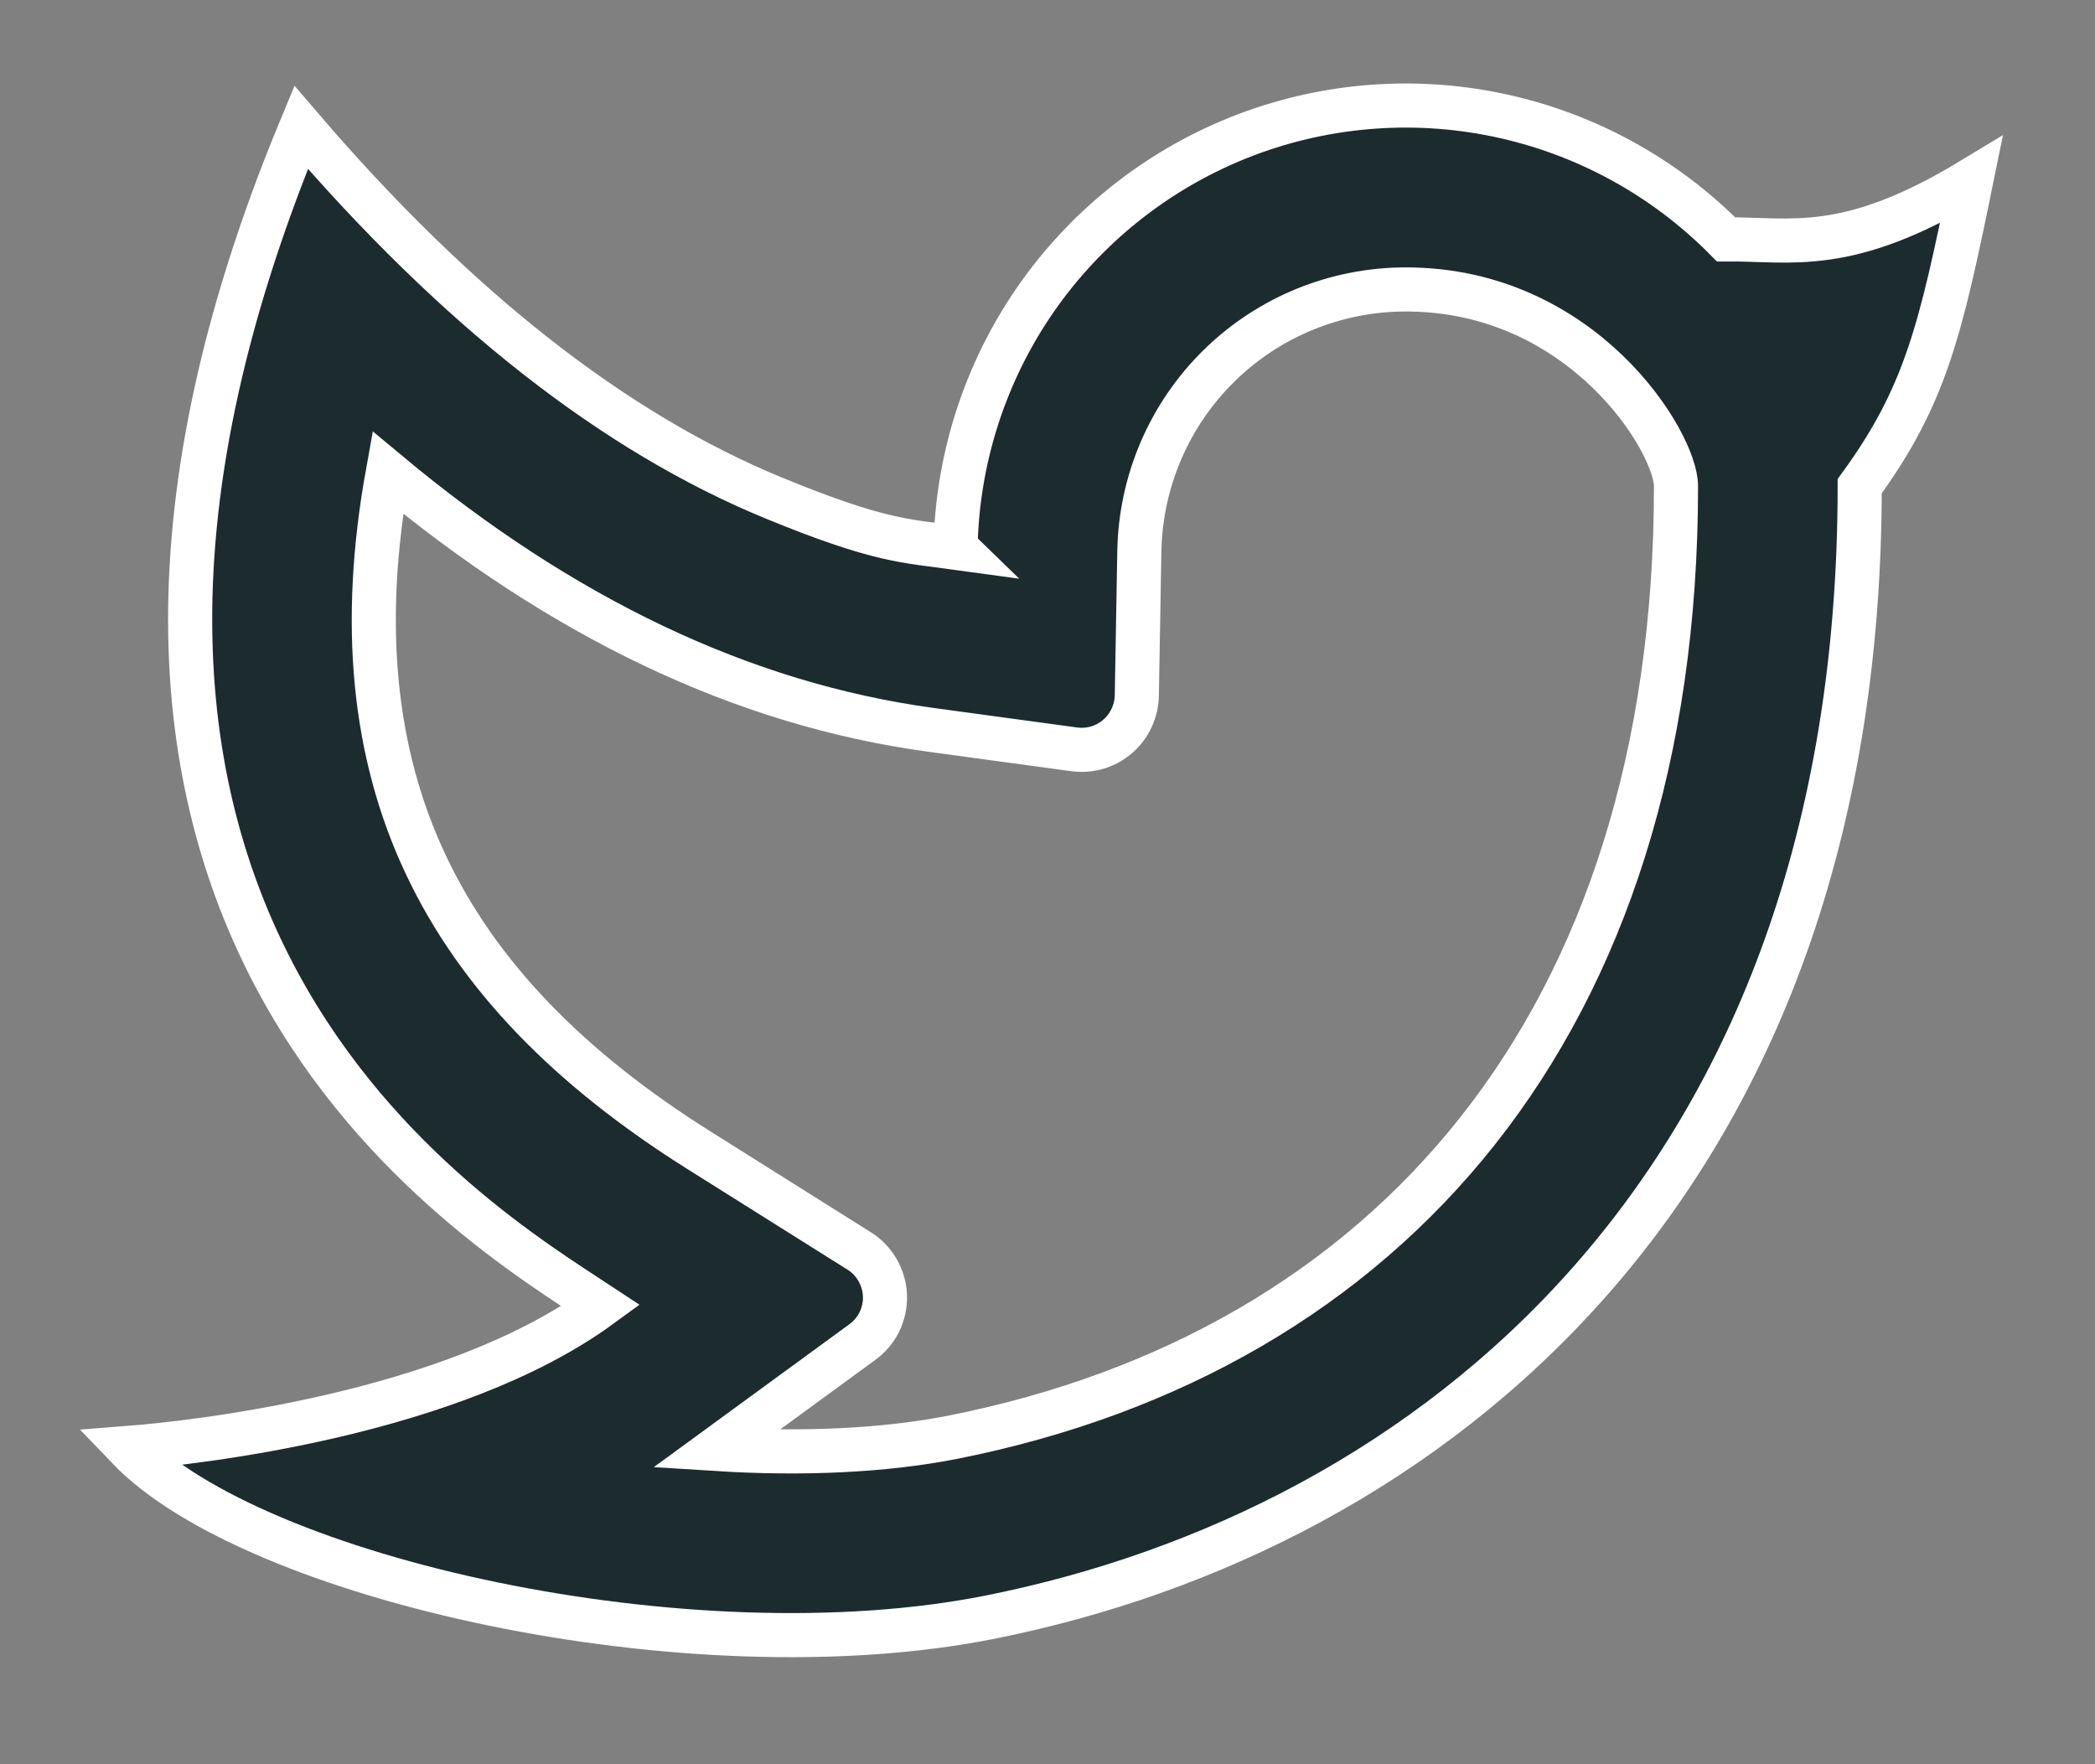 <svg width="19" height="16" viewBox="0 0 19 16" fill="none" xmlns="http://www.w3.org/2000/svg">
<rect x="0" y="0" width="19" height="16" fill="#808080" stroke="none"/>
<path d="M12.75 2.625C12.116 2.625 11.508 2.873 11.056 3.317C10.604 3.761 10.345 4.364 10.333 4.997L10.31 6.31C10.308 6.38 10.292 6.45 10.262 6.513C10.232 6.577 10.189 6.634 10.135 6.68C10.082 6.726 10.019 6.76 9.951 6.78C9.884 6.8 9.813 6.805 9.743 6.796L8.442 6.619C6.73 6.386 5.09 5.597 3.517 4.286C3.019 7.045 3.992 8.956 6.336 10.43L7.792 11.345C7.861 11.388 7.919 11.448 7.959 11.519C8 11.59 8.023 11.669 8.026 11.751C8.029 11.833 8.011 11.914 7.976 11.987C7.94 12.061 7.886 12.124 7.82 12.172L6.494 13.141C7.283 13.191 8.032 13.156 8.654 13.032C12.585 12.247 15.2 9.289 15.2 4.409C15.2 4.011 14.356 2.625 12.75 2.625ZM8.666 4.966C8.681 4.163 8.932 3.382 9.388 2.721C9.845 2.06 10.486 1.548 11.232 1.249C11.978 0.951 12.795 0.879 13.582 1.043C14.368 1.207 15.089 1.599 15.654 2.171C16.246 2.166 16.75 2.316 17.878 1.633C17.599 3 17.461 3.593 16.866 4.409C16.866 10.777 12.952 13.874 8.98 14.666C6.257 15.21 2.297 14.317 1.162 13.132C1.74 13.087 4.09 12.835 5.449 11.841C4.3 11.083 -0.275 8.391 2.731 1.155C4.142 2.802 5.573 3.924 7.023 4.519C7.988 4.915 8.225 4.906 8.667 4.967L8.666 4.966Z" fill="#1C2C2E" stroke="white" stroke-width="0.4"/>
</svg>
